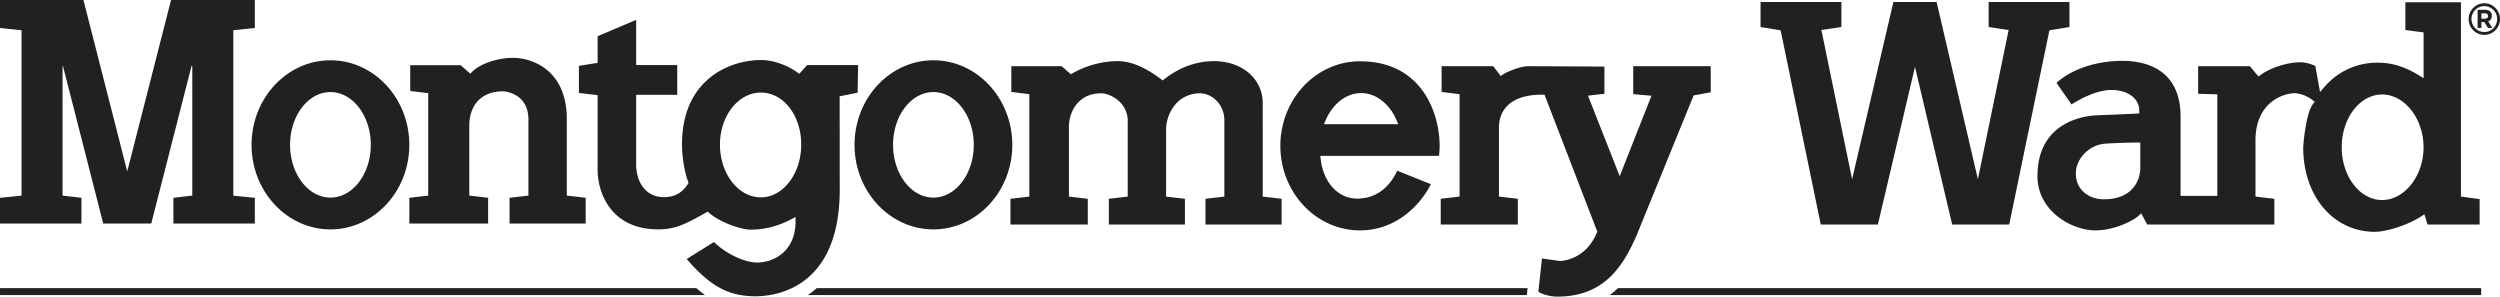 <svg viewBox="0 0 295 35" height="35" width="295" xmlns="http://www.w3.org/2000/svg">

	<style>
    path {
      fill: #212121; 
    }

    @media (prefers-color-scheme: dark) {
      path {
        fill: white; 
        opacity: 0.5;
      }
    }
  </style>
    <path d="M96.377 34a10.036 10.036 0 0 1-1.045.815h84.838l.086-.815h-83.88zm196.4 0H190.921c-.3.288-.619.562-.96.815h102.814V34zM.002 34v.815h83.195A13.863 13.863 0 0 1 82.17 34H.003zm20.459-7.622h9.61v-3.033l-2.54-.26V3.567l2.54-.262V0h-9.887l-5.17 20.224L9.844 0H0v3.305l2.54.262v19.518l-2.54.26v3.033h9.61v-3.04l-2.226-.259V7.829l.032-.088 4.765 18.637h5.666l4.766-18.637.075.088v15.25l-2.226.26v3.039zm18.53-19.264c-5.131 0-9.307 4.477-9.307 9.98 0 5.498 4.176 9.973 9.306 9.973 5.133 0 9.309-4.475 9.309-9.973 0-5.503-4.176-9.98-9.309-9.98m0 16.203c-2.624 0-4.761-2.793-4.761-6.227 0-3.431 2.137-6.225 4.761-6.225 2.628 0 4.764 2.794 4.764 6.225 0 3.434-2.136 6.227-4.764 6.227m71.152-16.203c-5.132 0-9.307 4.477-9.307 9.98 0 5.498 4.175 9.973 9.307 9.973 5.132 0 9.308-4.475 9.308-9.973 0-5.503-4.176-9.98-9.308-9.98m0 16.203c-2.626 0-4.762-2.793-4.762-6.227 0-3.431 2.136-6.225 4.763-6.225 2.625 0 4.762 2.794 4.762 6.225 0 3.434-2.137 6.227-4.762 6.227m-50.017 3.061h8.981v-3.04l-2.225-.259V14.03c0-5.689-3.996-7.206-6.358-7.206-1.808 0-3.87.704-4.797 1.639l-.23.231-1.146-1.003h-5.943v3.042l2.121.26V23.08l-2.225.26v3.039H57.6v-3.04l-2.226-.259v-8.196c0-2.572 1.496-4.11 4.002-4.11.042.002 2.978.137 2.978 3.34v8.966l-2.227.26v3.039zm82.12.117h8.982v-3.038l-2.227-.26V12.179c0-2.875-2.418-4.964-5.748-4.964-2.064 0-4.084.731-5.846 2.113l-.209.165-.212-.16c-2.527-1.898-4.142-2.118-5.135-2.118-1.748 0-3.72.531-5.271 1.423l-.214.122-1.09-.95h-5.94v3.04l2.124.26v12.087l-2.229.26v3.038h9.126v-3.038l-2.226-.26v-8.196c0-1.92 1.186-3.992 3.788-3.992.622 0 1.4.32 1.988.812.75.625 1.162 1.481 1.162 2.41v8.966l-2.227.26v3.038h8.98v-3.038l-2.223-.26v-7.928c0-1.768 1.251-4.26 4.033-4.26 1.191 0 2.841 1.12 2.841 3.222v8.966l-2.227.26v3.038zm18.225-19.262c-5.179 0-9.39 4.474-9.39 9.976 0 5.501 4.211 9.976 9.39 9.976 4.494 0 7.295-3.282 8.37-5.45l-3.97-1.591c-.546 1.194-1.905 3.29-4.727 3.29-2.238 0-3.969-1.868-4.304-4.65l-.048-.394h14.009c.05-.43.075-.812.075-1.18 0-3.706-1.98-9.977-9.405-9.977zm4.527 7.423h-8.775l.215-.494c.852-1.961 2.451-3.178 4.173-3.178 1.72 0 3.318 1.217 4.172 3.178l.215.494zm105.795-3.658c.06.001 1.127.055 2.067.798l.273.216-.211.277c-.751.984-1.079 4.02-1.142 5.106.002 5.763 3.556 9.958 8.454 9.958 1.278 0 3.777-.728 5.457-1.811l.382-.25.381 1.203h6.14V23.49l-2.201-.291V.268h-6.56v3.273l2.151.285v5.401l-.53-.328c-2.162-1.331-3.772-1.502-4.935-1.502-2.44 0-4.67 1.032-6.28 2.904l-.476.554-.554-3.073c-.598-.285-1.31-.435-1.739-.435-1.54 0-3.52.627-4.706 1.489l-.262.188-1.019-1.214h-6.102v3.257l2.263.066V23.11h-4.335v-9.341c0-5.733-4.308-6.589-6.875-6.589-3.08 0-6.02.992-7.768 2.601l1.774 2.54c.916-.572 2.88-1.702 4.721-1.702 1.926 0 3.272 1.002 3.272 2.434v.338l-1.406.062c-.89.041-1.79.083-3.579.15-1.175.041-7.028.584-7.028 7.182 0 4.122 4.043 6.4 6.835 6.4 2.316 0 4.54-1.205 5.078-1.706l.33-.31.707 1.327h15.003v-3.038l-2.226-.26v-6.632c0-4.567 3.354-5.567 4.646-5.567m10.293 12.603c-2.627 0-4.763-2.793-4.763-6.226 0-3.434 2.136-6.227 4.763-6.227 2.653 0 4.894 2.852 4.894 6.227 0 3.375-2.241 6.226-4.894 6.226m-32.79-.086c-1.97 0-3.348-1.245-3.348-3.026 0-1.8 1.602-3.421 3.5-3.54a70.345 70.345 0 0 1 3.756-.13h.35v2.954c0 1.726-1.116 3.742-4.257 3.742m-17.942 2.98h6.732l4.743-22.918 2.365-.386V.237h-9.536v2.95l2.36.354-3.629 17.608-4.87-20.912h-5.1l-4.872 20.912-3.625-17.608 2.361-.354V.237h-9.538V3.19l2.368.387 4.737 22.918h6.737l4.382-18.61 4.385 18.61zM293.15 4.118a1.86 1.86 0 0 1-1.85-1.867c0-1.028.83-1.866 1.85-1.866A1.86 1.86 0 0 1 295 2.25a1.86 1.86 0 0 1-1.849 1.867m0-3.394c-.835 0-1.515.684-1.515 1.527 0 .843.68 1.53 1.515 1.53.834 0 1.513-.687 1.513-1.53S293.985.724 293.15.724m.457 1.804l.49.765h-.517l-.428-.688h-.35v.688h-.442V1.157h.892c.48 0 .788.262.788.705 0 .35-.178.566-.433.666m-.371-.954h-.433V2.2h.443c.224 0 .344-.128.344-.311 0-.21-.136-.316-.354-.316M81.033 30.566c2.8 3.237 4.96 4.393 8.118 4.393 2.332 0 9.938-.908 9.938-12.585 0-5.33-.01-10.72-.01-10.72l-.002-.289 2.126-.43.055-3.257H95.24l-.92 1.031-.252-.178c-1.281-.907-2.883-1.447-4.288-1.447-3.457 0-9.306 2.102-9.306 9.979 0 1.421.3 3.25.715 4.35l.061.163-.094.151c-.655 1.035-1.575 1.537-2.811 1.537-2.263 0-3.277-1.928-3.277-3.84V11.19h4.846V7.678h-4.846V2.344l-4.55 1.932v3.14l-2.205.358v3.196l2.205.259v8.827c0 2.605 1.507 7.01 7.158 7.01 2.023 0 3.25-.64 5.617-1.973l.213-.12.185.161c1.161 1.008 3.572 1.964 4.961 1.964 1.567 0 3.197-.425 4.713-1.225l.512-.27-.003.584c-.01 3.29-2.369 4.79-4.557 4.79-1.283 0-3.403-.83-5.078-2.418l-3.206 2.007zm8.747-7.277c-2.66 0-4.825-2.793-4.825-6.226 0-3.387 2.164-6.14 4.825-6.14 2.671 0 4.763 2.697 4.763 6.14 0 3.433-2.137 6.226-4.763 6.226zm91.748 11.14c.442.292 1.364.571 2.236.571 5.424 0 7.683-3.429 9.316-7.134l6.77-16.608 2.022-.369-.01-3.078-9.14-.001v3.295l2.15.196-3.747 9.493-3.74-9.507 1.937-.22v-3.21c-1.651-.01-8.641-.047-8.945-.047-1.005 0-2.588.675-3.016.97l-.27.188-.891-1.158h-6.09v3.04l2.12.26v12.087l-2.224.26v3.038h9.097v-3.038l-2.225-.26v-8.193c0-1.153.5-3.835 5.134-3.835h.239l6.228 16.167-.055.13c-1.377 3.29-4.252 3.328-4.373 3.328l-2.103-.294-.42 3.93z" fill-rule="evenodd" fill="#010202"></path>
</svg>
